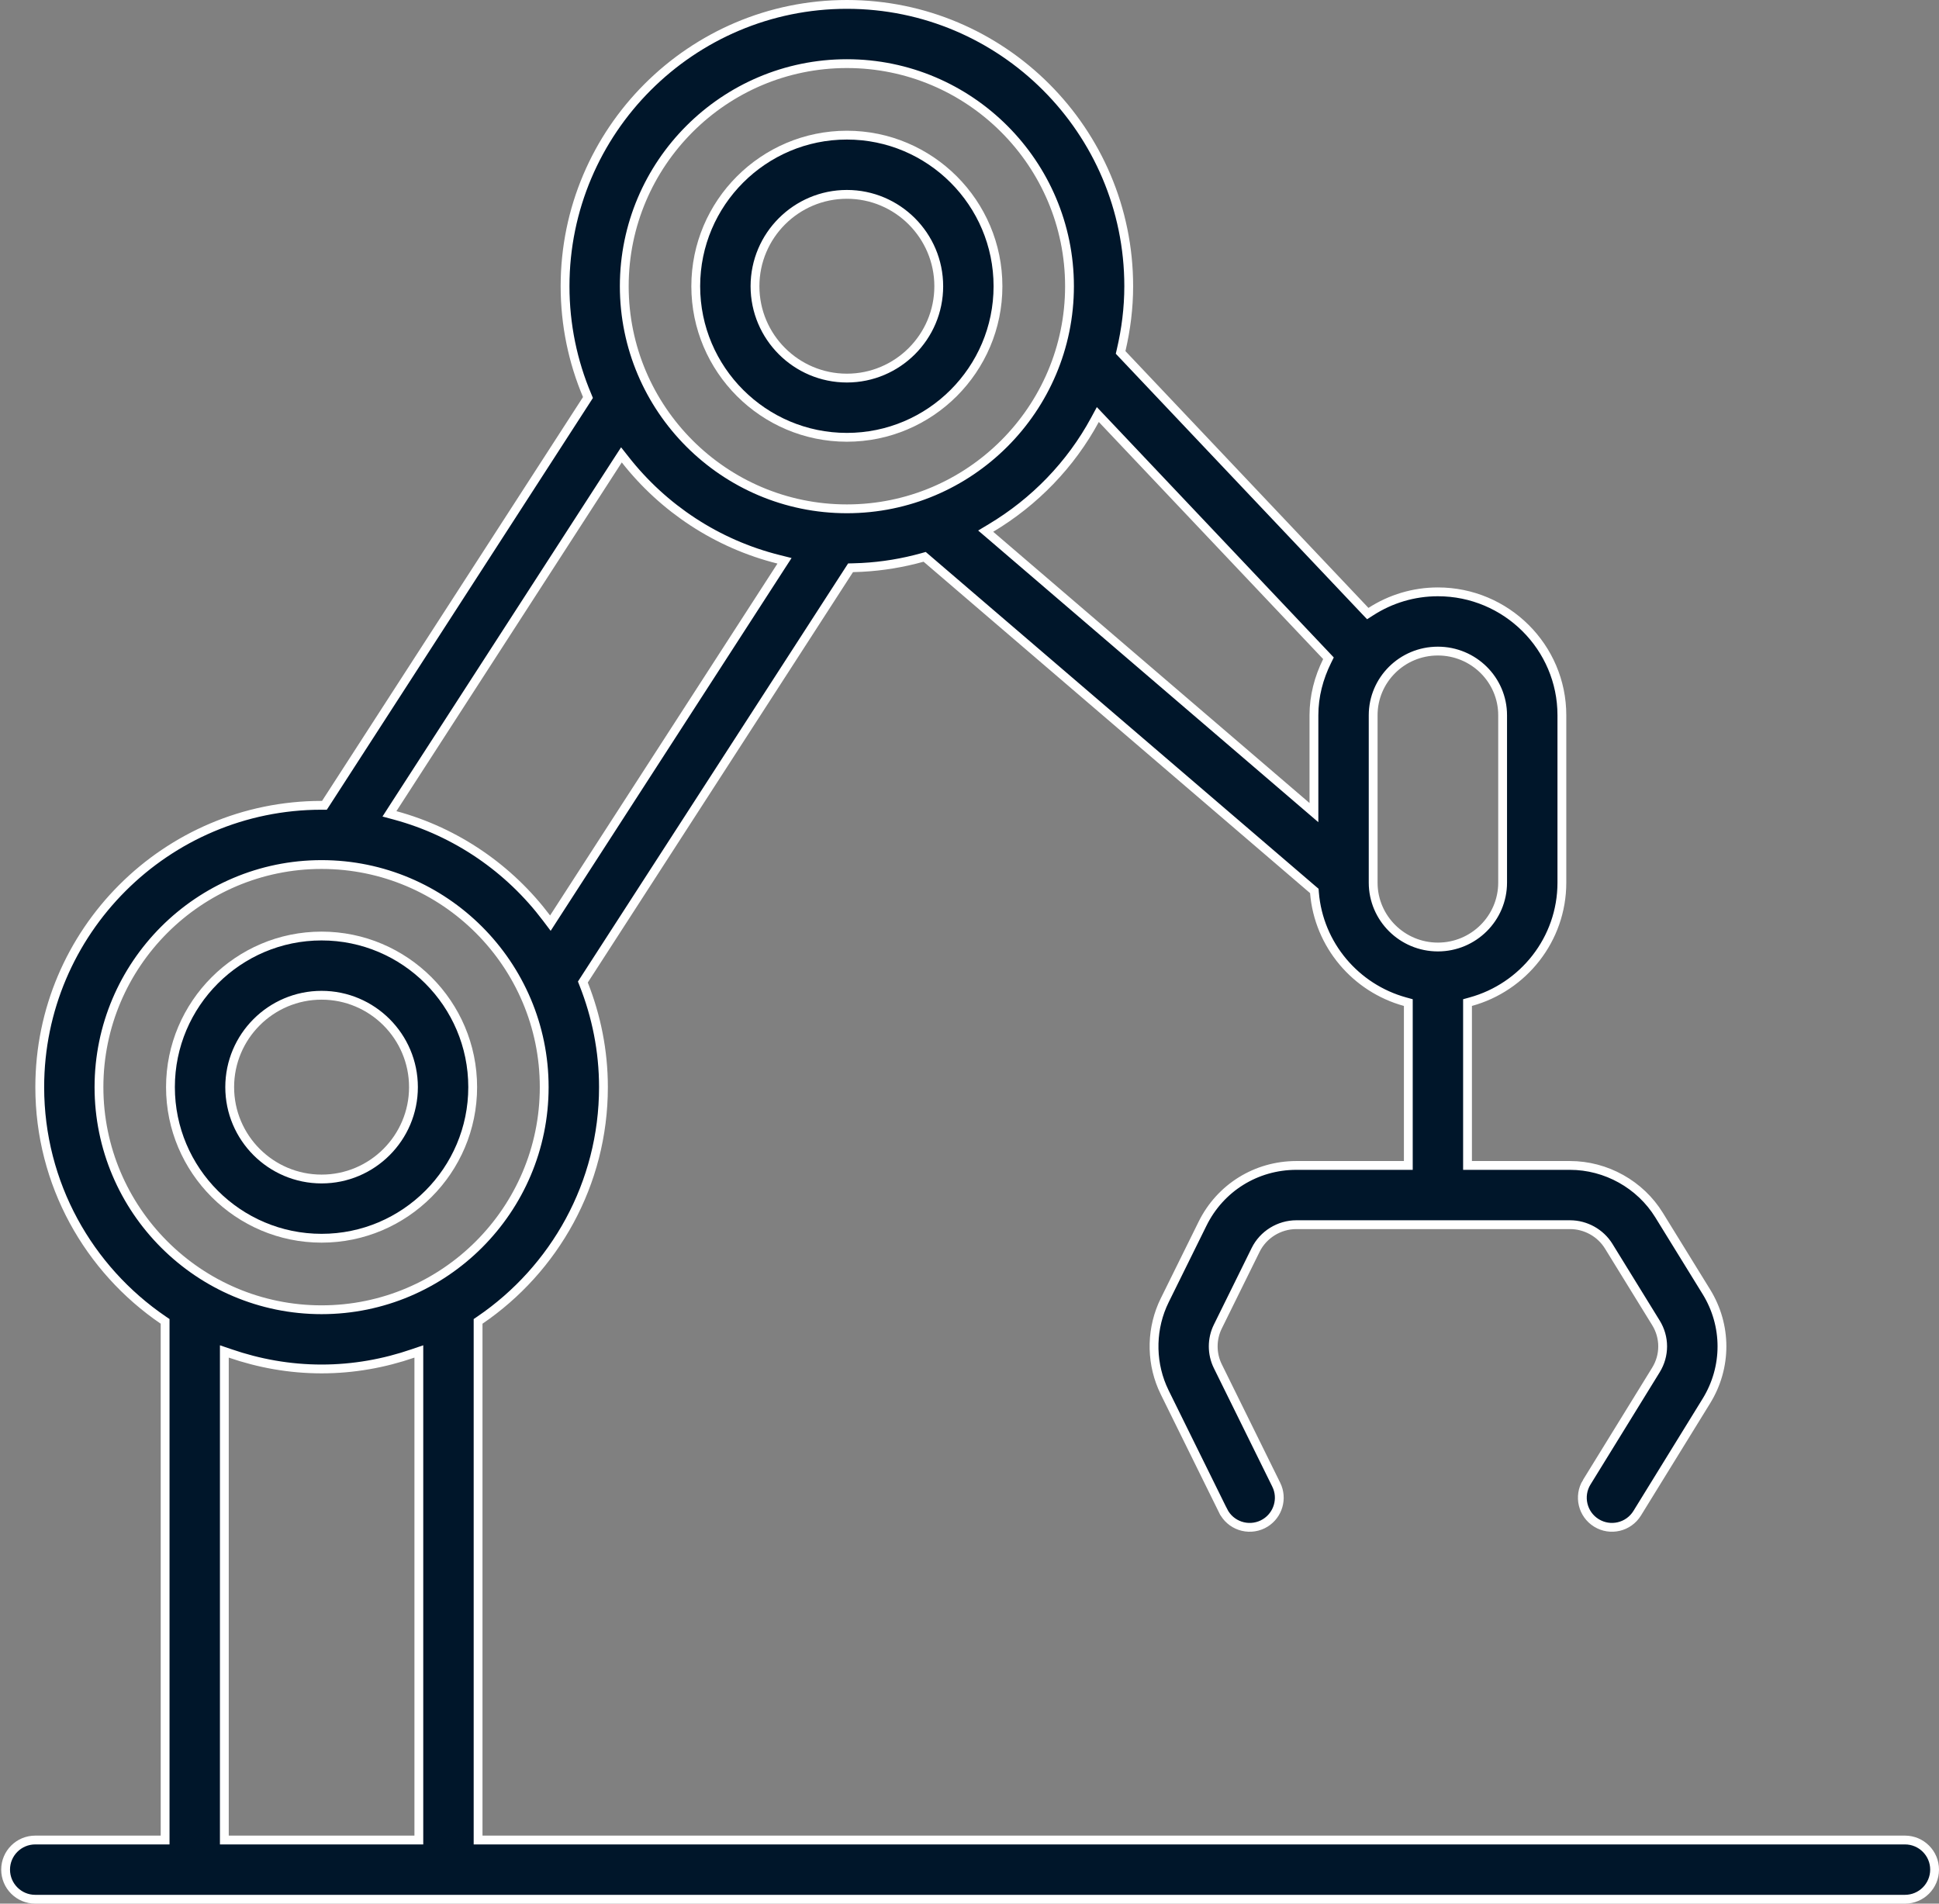 <svg xmlns="http://www.w3.org/2000/svg" width="110" height="108" viewBox="0 0 110 108" fill="none"><rect x="0" y="0" width="110" height="108" fill="#808080" stroke="none"/><path d="M13.059 76.785C14.688 77.346 16.428 77.665 18.244 77.665C20.059 77.665 21.799 77.346 23.429 76.785L23.761 76.672V104.39H12.727V76.672L13.059 76.785ZM18.244 49.048C25.208 49.048 30.873 54.713 30.873 61.677C30.873 68.641 25.208 74.305 18.244 74.306C11.28 74.306 5.615 68.641 5.615 61.677C5.615 54.713 11.28 49.048 18.244 49.048ZM81.572 36.938C83.595 36.938 85.244 38.567 85.244 40.576V50.075C85.244 52.091 83.595 53.727 81.572 53.727C79.549 53.727 77.9 52.091 77.9 50.075V40.576C77.9 38.581 79.53 36.938 81.572 36.938ZM35.471 26.081C37.632 28.835 40.671 30.856 44.167 31.731L44.506 31.816L44.316 32.109L31.417 52.072L31.223 52.373L31.007 52.087C28.897 49.286 25.897 47.204 22.424 46.261L22.094 46.172L22.279 45.884L35.063 26.1L35.254 25.806L35.471 26.081ZM62.518 23.769L75.244 37.218L75.364 37.345L75.287 37.501C74.815 38.455 74.54 39.493 74.54 40.576V46.102L74.127 45.748L56.182 30.359L55.918 30.134L56.216 29.955C58.69 28.475 60.742 26.361 62.116 23.821L62.28 23.518L62.518 23.769ZM48.044 3.61C55.008 3.61 60.673 9.275 60.673 16.239C60.673 23.202 55.008 28.867 48.044 28.867C41.08 28.867 35.415 23.202 35.415 16.239C35.415 9.275 41.08 3.61 48.044 3.61ZM83.253 56.88L83.436 56.829C86.412 56.011 88.606 53.296 88.606 50.075V40.576C88.606 36.719 85.451 33.577 81.572 33.577C80.201 33.577 78.894 33.974 77.769 34.698L77.594 34.81L77.451 34.66L63.665 20.092L63.573 19.994L63.603 19.863C63.876 18.695 64.033 17.485 64.033 16.239C64.033 7.423 56.861 0.25 48.045 0.25C39.228 0.25 32.056 7.423 32.056 16.239C32.056 18.433 32.501 20.525 33.305 22.43L33.355 22.552L33.284 22.663L18.48 45.574L18.405 45.688H18.249C18.245 45.688 18.241 45.688 18.239 45.688C9.425 45.69 2.255 52.862 2.255 61.677C2.255 67.163 5.034 72.01 9.258 74.892L9.367 74.966V104.39H1.999C1.071 104.39 0.319 105.142 0.318 106.069C0.318 106.997 1.07 107.75 1.998 107.75H108.069C108.997 107.75 109.75 106.997 109.75 106.069C109.75 105.142 108.997 104.39 108.069 104.39H27.122V74.966L27.231 74.892C31.456 72.01 34.234 67.162 34.234 61.676C34.234 59.613 33.829 57.646 33.113 55.833L33.066 55.714L33.136 55.605L48.18 32.323L48.252 32.212L48.384 32.209L48.894 32.19C50.077 32.128 51.225 31.934 52.328 31.627L52.456 31.591L52.558 31.678L74.484 50.48L74.562 50.546L74.57 50.648C74.813 53.614 76.913 56.06 79.709 56.829L79.894 56.88V66.119H73.543C71.264 66.119 69.225 67.386 68.22 69.426L66.074 73.772C65.317 75.307 65.27 77.12 65.933 78.686L66.075 78.997L69.387 85.714H69.388C69.798 86.546 70.803 86.887 71.638 86.478H71.637C72.417 86.093 72.767 85.183 72.469 84.386L72.4 84.228L69.088 77.511C68.739 76.805 68.739 75.965 69.088 75.26L71.232 70.912C71.662 70.041 72.568 69.48 73.543 69.48H89.067C89.956 69.48 90.796 69.946 91.261 70.7L93.942 75.05C94.451 75.873 94.45 76.898 93.942 77.721L90.017 84.09V84.089C89.53 84.879 89.776 85.914 90.565 86.4C91.354 86.887 92.39 86.642 92.877 85.853L96.803 79.484C97.982 77.573 97.982 75.198 96.803 73.287L94.121 68.938C93.051 67.201 91.114 66.119 89.067 66.119H83.253V56.88Z" fill="#00162A" stroke="white" stroke-width="0.5"></path><path d="M18.244 53.104C13.517 53.104 9.671 56.95 9.67 61.676C9.67 66.402 13.517 70.249 18.244 70.249C22.97 70.249 26.816 66.402 26.816 61.676C26.816 56.95 22.97 53.104 18.244 53.104ZM18.244 56.464C21.118 56.465 23.455 58.803 23.456 61.676C23.456 64.55 21.118 66.889 18.244 66.889C15.369 66.889 13.031 64.55 13.031 61.676C13.031 58.803 15.369 56.464 18.244 56.464Z" fill="#00162A" stroke="white" stroke-width="0.5"></path><path d="M48.044 7.667C43.317 7.667 39.471 11.513 39.47 16.239C39.47 20.965 43.317 24.81 48.044 24.81C52.77 24.81 56.616 20.965 56.616 16.239C56.616 11.513 52.77 7.667 48.044 7.667ZM48.044 11.027C50.918 11.027 53.255 13.366 53.256 16.239C53.256 19.113 50.918 21.45 48.044 21.45C45.169 21.45 42.831 19.113 42.831 16.239C42.831 13.366 45.169 11.027 48.044 11.027Z" fill="#00162A" stroke="white" stroke-width="0.5"></path></svg>
